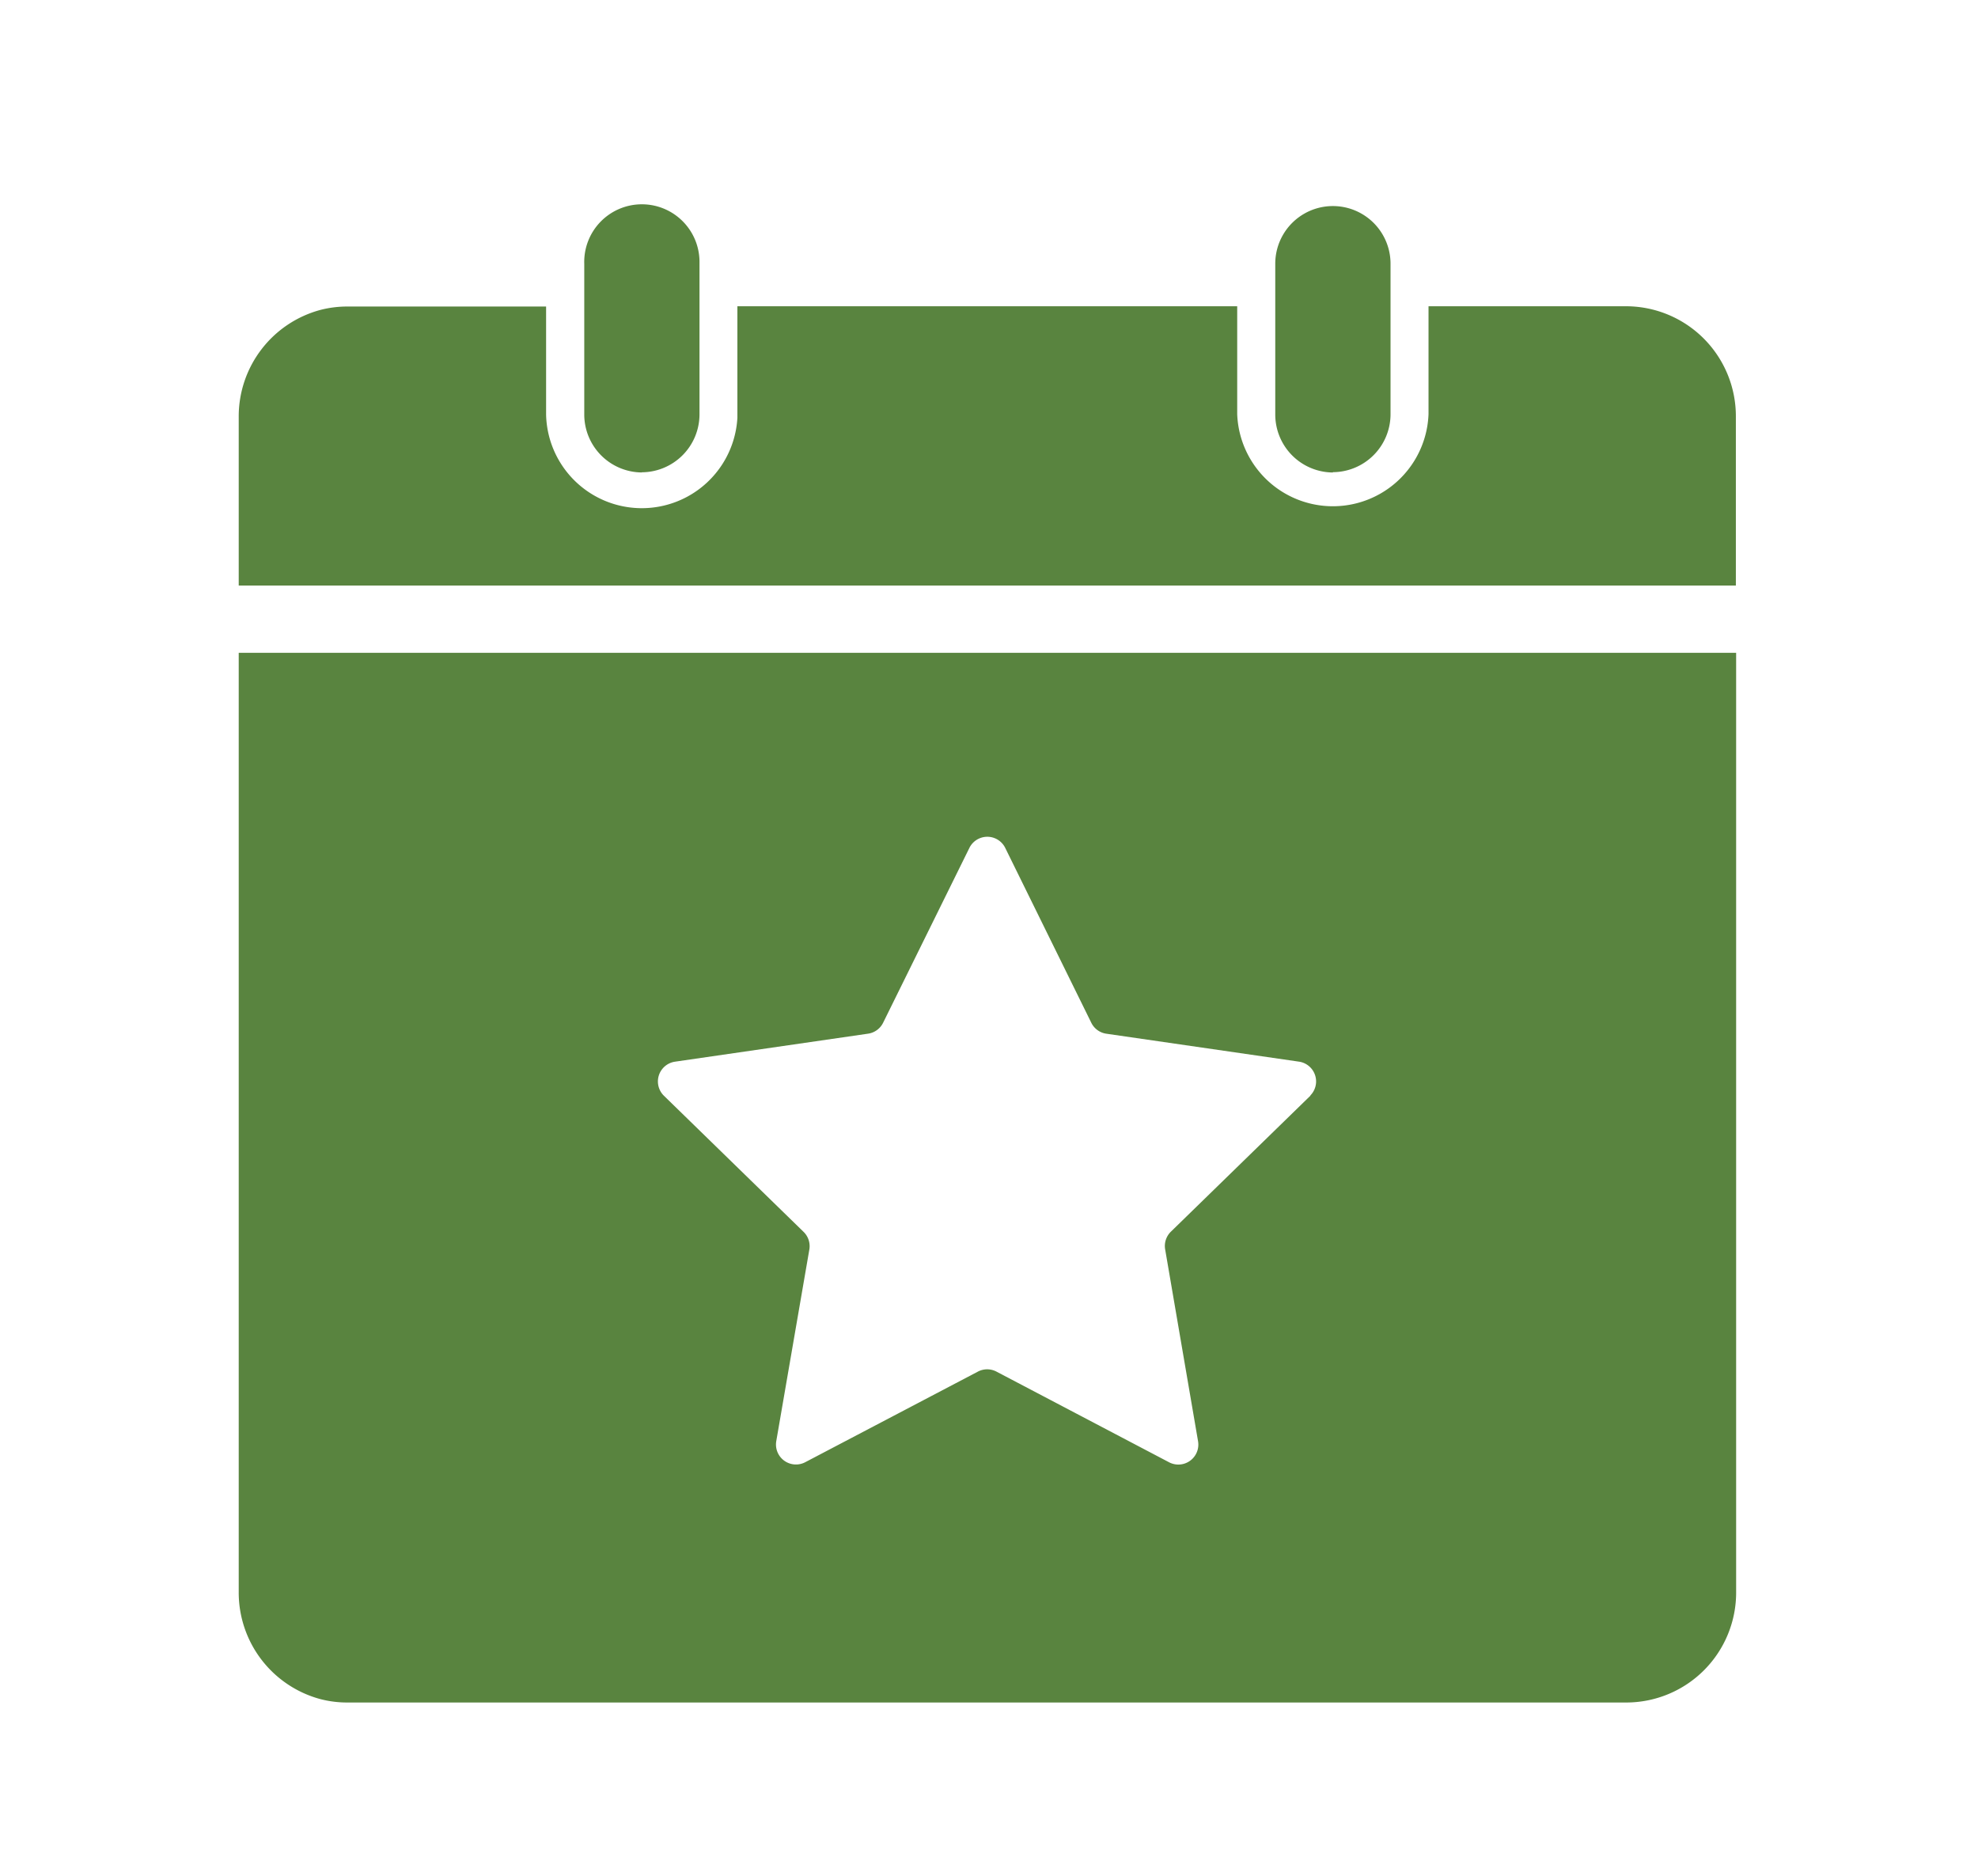 <svg xmlns="http://www.w3.org/2000/svg" xmlns:xlink="http://www.w3.org/1999/xlink" width="58" height="55" viewBox="0 0 58 55">
  <defs>
    <clipPath id="clip-path">
      <rect id="Rectangle_1021" data-name="Rectangle 1021" width="58" height="55" transform="translate(-5.965 -1)" fill="#fff"/>
    </clipPath>
    <clipPath id="clip-path-2">
      <rect id="Rectangle_994" data-name="Rectangle 994" width="43.905" height="43.926" fill="#59843f"/>
    </clipPath>
  </defs>
  <g id="icone-evenements" transform="translate(5.965 1)" clip-path="url(#clip-path)">
    <g id="Groupe_1627" data-name="Groupe 1627" transform="translate(1.035 5)" clip-path="url(#clip-path-2)">
      <path id="Tracé_3274" data-name="Tracé 3274" d="M43.9,92.7V97.65H0V92.7a3.233,3.233,0,0,1,2.392-3.132,3.131,3.131,0,0,1,.821-.1h5.8v3.163a2.807,2.807,0,0,0,5.609.1V89.46H29.278v3.163a2.807,2.807,0,0,0,5.61,0V89.46H40.7A3.224,3.224,0,0,1,43.9,92.7" transform="translate(0 -86.48)" fill="#59843f"/>
      <path id="Tracé_3275" data-name="Tracé 3275" d="M0,393.969v27.545a3.235,3.235,0,0,0,2.392,3.133,3.128,3.128,0,0,0,.821.1H40.7a3.224,3.224,0,0,0,3.208-3.24V393.969Zm31.428,12.982-4.093,3.989a.586.586,0,0,0-.171.513l.966,5.633a.586.586,0,0,1-.852.616l-5.059-2.657a.584.584,0,0,0-.545,0L16.614,417.7a.586.586,0,0,1-.852-.616l.971-5.625a.586.586,0,0,0-.171-.513l-4.093-3.989a.586.586,0,0,1,.325-1l5.66-.821a.584.584,0,0,0,.441-.32l2.529-5.125a.586.586,0,0,1,1.053,0L25,404.817a.584.584,0,0,0,.441.32l5.66.821a.586.586,0,0,1,.32.991Z" transform="translate(0 -380.827)" fill="#59843f"/>
      <path id="Tracé_3276" data-name="Tracé 3276" d="M912.847,8.922a1.7,1.7,0,0,1-1.69-1.7V2.8a1.69,1.69,0,0,1,3.38,0V7.213a1.7,1.7,0,0,1-1.69,1.7" transform="translate(-880.763 -1.068)" fill="#59843f"/>
      <path id="Tracé_3277" data-name="Tracé 3277" d="M305.406,7.861a1.7,1.7,0,0,1-1.69-1.7h0V1.742a1.69,1.69,0,1,1,3.379-.076v4.49a1.7,1.7,0,0,1-1.69,1.7Z" transform="translate(-293.584 -0.008)" fill="#59843f"/>
    </g>
  </g>
</svg>
